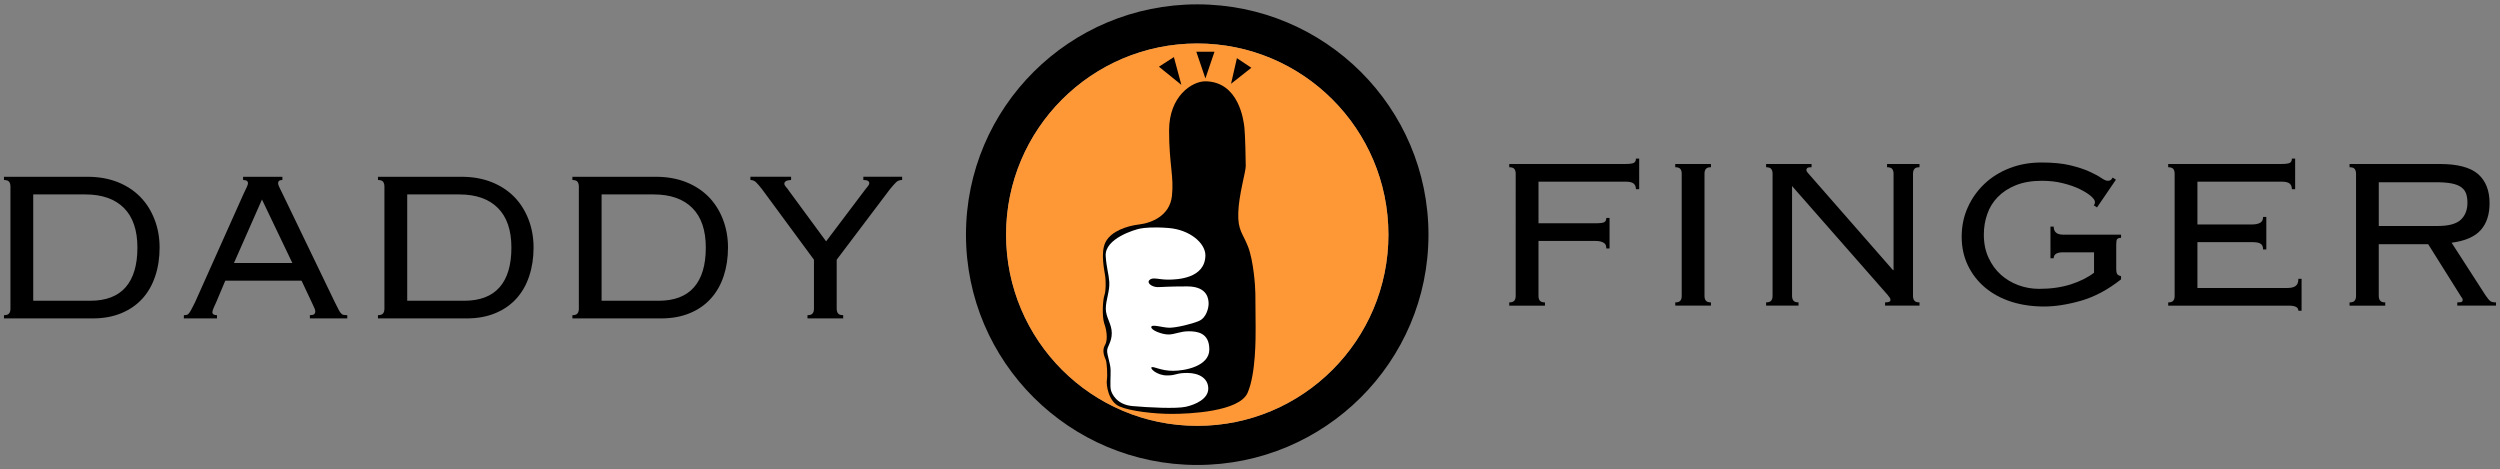 <?xml version="1.0" encoding="utf-8"?>
<!-- Generator: Adobe Illustrator 16.0.0, SVG Export Plug-In . SVG Version: 6.00 Build 0)  -->
<!DOCTYPE svg PUBLIC "-//W3C//DTD SVG 1.1//EN" "http://www.w3.org/Graphics/SVG/1.1/DTD/svg11.dtd">
<svg version="1.1" id="レイヤー_1" xmlns="http://www.w3.org/2000/svg" xmlns:xlink="http://www.w3.org/1999/xlink" x="0px"
	 y="0px" width="277px" height="52px" viewBox="0 0 277 52" enable-background="new 0 0 277 52" xml:space="preserve">
<rect x="0" y="0" width="277" height="52" fill="#808080" stroke="none"/>
<path d="M132.655,0.482c-14.153,0-25.625,11.422-25.625,25.518c0,14.092,11.472,25.518,25.625,25.518
	c14.149,0,25.62-11.426,25.62-25.518C158.275,11.905,146.804,0.482,132.655,0.482z M132.655,47.184
	c-11.697,0-21.184-9.486-21.184-21.184s9.486-21.182,21.184-21.182c11.698,0,21.182,9.485,21.182,21.182
	S144.353,47.184,132.655,47.184z"/>
<g>
	<g>
		<circle fill="#FE9836" cx="132.655" cy="26.001" r="21.183"/>
	</g>
</g>
<path d="M133.559,9.008c-1.5,0-4.024,1.657-4.024,5.445c0,3.787,0.552,5.049,0.316,7.26c-0.237,2.208-2.289,2.998-3.63,3.156
	c-1.342,0.158-3.048,0.721-3.699,1.904c-0.651,1.183-0.119,3.344-0.059,3.876c0.059,0.532,0.088,1.538-0.089,2.042
	s-0.296,2.249-0.029,3.137c0.207,0.533,0.473,1.746,0.089,2.396c-0.386,0.65-0.03,1.361,0.088,1.656
	c0.119,0.297,0.207,1.658,0.119,2.221c-0.089,0.562,0.177,2.396,1.39,2.93c1.213,0.532,3.877,0.828,5.799,0.828
	c1.924,0,7.487-0.236,8.405-2.338c0.917-2.101,0.888-6.096,0.888-7.22c0-1.125-0.029-2.959-0.029-3.758
	c0-0.8-0.208-3.64-0.799-5.179c-0.592-1.539-1.154-1.806-1.096-3.789c0.059-1.982,0.829-4.527,0.829-5.178s-0.059-3.433-0.148-4.261
	C137.791,13.309,137.257,9.057,133.559,9.008z"/>
<polygon points="128.41,7.391 130.067,6.325 130.896,9.402 "/>
<polygon points="132.552,5.733 134.565,5.733 133.559,8.692 "/>
<polygon points="137.05,6.444 138.648,7.509 136.399,9.284 "/>
<path fill="#FFFFFF" d="M133.559,28.301c0-1.38-1.744-2.849-4.064-3.037c-1.649-0.134-2.699-0.033-3.202,0.068
	c-0.517,0.104-3.921,1.082-3.781,3.049c0.099,1.381,0.336,1.943,0.395,2.83c0.071,1.064-0.384,2.004-0.384,2.989
	c0,0.986,0.661,1.677,0.661,2.703c0,1.025-0.513,1.46-0.513,1.972c0,0.514,0.365,1.367,0.384,2.131
	c0.018,0.672-0.079,1.771,0.03,2.205c0.107,0.428,0.651,1.623,2.386,1.781c1.737,0.157,4.854,0.315,5.919,0.078
	c1.065-0.236,2.486-0.867,2.486-2.013c0-1.144-1.026-1.735-2.328-1.735c-1.302,0-1.144,0.276-2.249,0.276
	c-1.105,0-1.934-0.79-1.697-0.908c0.236-0.118,1.025,0.396,2.367,0.396c1.342,0,4.024-0.514,4.024-2.367
	c0-1.855-1.341-2.013-2.288-2.013s-1.54,0.355-2.25,0.355c-0.709,0-1.933-0.474-1.894-0.829c0.04-0.355,1.263,0.079,2.012,0.079
	s2.447-0.396,3.275-0.751c0.829-0.354,1.065-1.459,1.065-1.893s-0.04-1.934-2.367-1.934c-2.328,0-2.684,0.078-3.275,0.078
	c-0.592,0-1.263-0.434-0.908-0.789c0.355-0.354,1.026-0.039,2.052-0.039C130.442,30.984,133.52,30.867,133.559,28.301z"/>
<path d="M1.008,20.137c-0.1-0.127-0.286-0.192-0.567-0.192v-0.358h9.249c1.231,0,2.339,0.197,3.328,0.581
	c0.982,0.389,1.817,0.935,2.504,1.625c0.683,0.698,1.214,1.528,1.589,2.493c0.38,0.965,0.572,2.017,0.572,3.148
	c0,1.131-0.157,2.184-0.48,3.148c-0.319,0.965-0.79,1.799-1.415,2.493c-0.629,0.694-1.404,1.236-2.33,1.62
	c-0.923,0.389-1.989,0.586-3.203,0.586H0.441v-0.359c0.282,0,0.467-0.064,0.567-0.195c0.103-0.123,0.149-0.297,0.149-0.52V20.665
	C1.157,20.438,1.111,20.268,1.008,20.137z M9.989,33.324c1.745,0,3.057-0.498,3.928-1.494c0.873-0.999,1.308-2.462,1.308-4.396
	s-0.5-3.397-1.498-4.397c-1.006-0.996-2.43-1.494-4.273-1.494H3.681v11.782H9.989z"/>
<path d="M23.954,33.49c-0.081,0.174-0.172,0.375-0.271,0.594c-0.099,0.223-0.151,0.393-0.151,0.506c0,0.219,0.172,0.332,0.509,0.332
	v0.359h-3.668v-0.359c0.118,0,0.223-0.012,0.312-0.034c0.089-0.013,0.175-0.079,0.251-0.175c0.085-0.105,0.172-0.24,0.271-0.432
	c0.098-0.188,0.227-0.445,0.391-0.761l5.395-12.052c0.16-0.336,0.278-0.598,0.36-0.76c0.079-0.171,0.123-0.306,0.123-0.402
	c0-0.245-0.184-0.362-0.542-0.362v-0.358h4.355v0.358c-0.318,0-0.476,0.118-0.476,0.362c0,0.113,0.048,0.266,0.148,0.458
	c0.101,0.192,0.228,0.454,0.385,0.79l5.727,11.878c0.179,0.354,0.321,0.633,0.421,0.834c0.099,0.201,0.192,0.34,0.282,0.445
	c0.09,0.096,0.186,0.162,0.284,0.175c0.098,0.022,0.238,0.034,0.417,0.034v0.359h-4.142v-0.359c0.233,0,0.391-0.034,0.474-0.108
	c0.081-0.065,0.123-0.175,0.123-0.31c0-0.102-0.026-0.201-0.074-0.314c-0.05-0.105-0.162-0.346-0.319-0.699l-1.129-2.393h-8.447
	L23.954,33.49z M32.393,29.141l-3.367-7.035l-3.104,7.035H32.393z"/>
<path d="M42.445,20.137c-0.099-0.127-0.288-0.192-0.566-0.192v-0.358h9.247c1.233,0,2.341,0.197,3.321,0.581
	c0.987,0.389,1.821,0.935,2.511,1.625c0.686,0.698,1.214,1.528,1.591,2.493c0.378,0.965,0.57,2.017,0.57,3.148
	c0,1.131-0.16,2.184-0.479,3.148c-0.318,0.965-0.79,1.799-1.419,2.493c-0.625,0.694-1.399,1.236-2.326,1.62
	c-0.925,0.389-1.989,0.586-3.207,0.586h-9.81v-0.359c0.278,0,0.467-0.064,0.566-0.195c0.098-0.123,0.15-0.297,0.15-0.52V20.665
	C42.595,20.438,42.543,20.268,42.445,20.137z M51.425,33.324c1.745,0,3.055-0.498,3.928-1.494c0.875-0.999,1.31-2.462,1.31-4.396
	s-0.502-3.397-1.504-4.397c-1-0.996-2.423-1.494-4.271-1.494h-5.769v11.782H51.425z"/>
<path d="M63.986,20.137c-0.098-0.127-0.289-0.192-0.565-0.192v-0.358h9.247c1.233,0,2.34,0.197,3.321,0.581
	c0.987,0.389,1.821,0.935,2.513,1.625c0.684,0.698,1.214,1.528,1.59,2.493c0.377,0.965,0.57,2.017,0.57,3.148
	c0,1.131-0.16,2.184-0.478,3.148c-0.319,0.965-0.793,1.799-1.419,2.493c-0.625,0.694-1.399,1.236-2.325,1.62
	c-0.926,0.389-1.994,0.586-3.208,0.586h-9.81v-0.359c0.277,0,0.467-0.064,0.565-0.195c0.101-0.123,0.15-0.297,0.15-0.52V20.665
	C64.136,20.438,64.086,20.268,63.986,20.137z M72.968,33.324c1.744,0,3.057-0.498,3.925-1.494c0.875-0.999,1.31-2.462,1.31-4.396
	s-0.5-3.397-1.5-4.397c-1.004-0.996-2.428-1.494-4.275-1.494h-5.772v11.782H72.968z"/>
<path d="M89.47,34.922c0.282,0,0.467-0.064,0.568-0.195c0.098-0.123,0.148-0.297,0.148-0.52v-5.429l-5.76-7.821
	c-0.277-0.354-0.5-0.615-0.668-0.773c-0.172-0.157-0.374-0.24-0.611-0.24v-0.358h4.506v0.358c-0.498,0.017-0.747,0.161-0.747,0.418
	c0,0.101,0.059,0.21,0.174,0.346c0.123,0.126,0.232,0.271,0.33,0.428l4.124,5.607l4.367-5.787c0.076-0.096,0.164-0.205,0.262-0.323
	c0.103-0.127,0.151-0.231,0.151-0.328c0-0.245-0.218-0.362-0.655-0.362v-0.358h4.297v0.358c-0.277,0-0.5,0.087-0.672,0.258
	c-0.168,0.166-0.395,0.418-0.672,0.755l-5.906,7.821v5.429c0,0.223,0.052,0.396,0.15,0.52c0.098,0.131,0.284,0.195,0.57,0.195v0.359
	H89.47V34.922z"/>
<path d="M177.98,27.533c0-0.298-0.08-0.498-0.238-0.595c-0.221-0.161-0.527-0.24-0.926-0.24h-6.351v6.093
	c0,0.223,0.048,0.396,0.146,0.519c0.104,0.131,0.293,0.196,0.57,0.196v0.359h-3.957v-0.359c0.277,0,0.468-0.065,0.568-0.196
	c0.098-0.122,0.148-0.296,0.148-0.519V19.249c0-0.227-0.051-0.397-0.148-0.528c-0.101-0.127-0.291-0.192-0.568-0.192V18.17h12.844
	c0.515,0,0.847-0.048,0.982-0.136c0.144-0.092,0.211-0.245,0.211-0.462h0.36v3.389h-0.36c0-0.258-0.082-0.459-0.24-0.612
	c-0.156-0.144-0.467-0.223-0.926-0.223h-9.63v4.612h6.322c0.516,0,0.843-0.044,0.983-0.131c0.142-0.092,0.209-0.245,0.209-0.463
	h0.359v3.389H177.98z"/>
<path d="M185.618,33.506c0.281,0,0.47-0.065,0.567-0.196c0.103-0.122,0.148-0.296,0.148-0.519V19.249
	c0-0.227-0.046-0.397-0.148-0.528c-0.098-0.127-0.286-0.192-0.567-0.192V18.17h3.956v0.358c-0.281,0-0.468,0.065-0.565,0.192
	c-0.103,0.131-0.151,0.301-0.151,0.528v13.542c0,0.223,0.049,0.396,0.151,0.519c0.098,0.131,0.284,0.196,0.565,0.196v0.359h-3.956
	V33.506z"/>
<path d="M209.806,29.926V19.249c0-0.227-0.051-0.397-0.15-0.528c-0.098-0.127-0.293-0.192-0.569-0.192V18.17h3.594v0.358
	c-0.277,0-0.472,0.065-0.569,0.192c-0.099,0.131-0.151,0.301-0.151,0.528v13.542c0,0.223,0.053,0.396,0.151,0.519
	c0.098,0.131,0.292,0.196,0.569,0.196v0.359h-3.816v-0.359c0.397,0,0.597-0.082,0.597-0.24c0-0.14-0.042-0.252-0.118-0.344
	c-0.081-0.088-0.143-0.158-0.18-0.229l-10.604-12.078v12.175c0,0.223,0.049,0.396,0.15,0.519c0.099,0.131,0.288,0.196,0.566,0.196
	v0.359h-3.59v-0.359c0.277,0,0.467-0.065,0.566-0.196c0.1-0.122,0.149-0.296,0.149-0.519V19.249c0-0.227-0.05-0.397-0.149-0.528
	c-0.1-0.127-0.289-0.192-0.566-0.192V18.17h5.035v0.358c-0.219,0-0.369,0.021-0.451,0.074c-0.075,0.048-0.119,0.135-0.119,0.249
	c0,0.065,0.023,0.131,0.076,0.196c0.049,0.074,0.105,0.14,0.164,0.201l9.347,10.677H209.806z"/>
<path d="M227.548,28.615h-0.357v-3.511h0.357c0,0.598,0.348,0.896,1.042,0.896h6.422v0.354c-0.217,0-0.358,0.048-0.433,0.14
	c-0.068,0.087-0.101,0.302-0.101,0.638v2.598c0,0.337,0.035,0.555,0.12,0.656c0.076,0.1,0.217,0.17,0.413,0.204v0.362
	c-1.431,1.131-2.894,1.918-4.396,2.358c-1.502,0.433-2.878,0.651-4.131,0.651c-1.314,0-2.524-0.175-3.645-0.533
	c-1.111-0.357-2.076-0.887-2.889-1.563c-0.818-0.69-1.451-1.506-1.91-2.462c-0.458-0.957-0.686-2.014-0.686-3.163
	c0-1.179,0.223-2.262,0.673-3.257c0.443-0.992,1.062-1.861,1.845-2.607c0.788-0.747,1.719-1.328,2.792-1.743
	c1.074-0.418,2.243-0.628,3.518-0.628c1.272,0,2.341,0.1,3.203,0.31c0.867,0.214,1.576,0.441,2.134,0.703
	c0.554,0.253,0.991,0.485,1.297,0.699c0.307,0.21,0.552,0.314,0.73,0.314c0.162,0,0.275-0.039,0.346-0.104
	c0.07-0.07,0.131-0.153,0.191-0.253l0.361,0.236l-2.097,3.074l-0.362-0.241c0.087-0.079,0.135-0.197,0.135-0.358
	c0-0.179-0.15-0.397-0.449-0.659c-0.297-0.253-0.71-0.515-1.236-0.772c-0.525-0.258-1.148-0.476-1.861-0.651
	c-0.717-0.183-1.492-0.271-2.326-0.271c-1.111,0-2.071,0.162-2.891,0.489c-0.812,0.328-1.484,0.769-2.01,1.314
	c-0.529,0.542-0.913,1.17-1.16,1.891c-0.254,0.716-0.378,1.468-0.378,2.267c0,0.97,0.175,1.829,0.524,2.571
	c0.342,0.748,0.799,1.371,1.371,1.883c0.562,0.502,1.213,0.891,1.947,1.157c0.73,0.271,1.5,0.401,2.293,0.401
	c1.31,0,2.48-0.17,3.52-0.502c1.025-0.336,1.882-0.764,2.555-1.283v-2.263h-3.431C227.896,27.956,227.548,28.175,227.548,28.615z"/>
<path d="M240.804,18.721c-0.104-0.127-0.293-0.192-0.567-0.192V18.17h12.513c0.518,0,0.843-0.048,0.984-0.136
	c0.14-0.092,0.207-0.245,0.207-0.462h0.361v3.389h-0.361c0-0.258-0.078-0.459-0.234-0.612c-0.162-0.144-0.471-0.223-0.926-0.223
	h-9.307v4.743h6.055c0.355,0,0.65-0.057,0.878-0.175c0.229-0.122,0.343-0.341,0.343-0.655h0.358v3.599h-0.358
	c0-0.302-0.087-0.507-0.267-0.629c-0.179-0.118-0.478-0.179-0.895-0.179h-6.114v5.078h9.961c0.42,0,0.727-0.074,0.924-0.227
	c0.203-0.148,0.301-0.41,0.301-0.791h0.354v3.537h-0.354c0-0.38-0.347-0.562-1.045-0.562h-13.378v-0.359
	c0.274,0,0.464-0.065,0.567-0.196c0.099-0.122,0.146-0.296,0.146-0.519V19.249C240.951,19.022,240.903,18.852,240.804,18.721z"/>
<path d="M263.721,33.31c0.098,0.131,0.286,0.196,0.563,0.196v0.359h-3.954v-0.359c0.278,0,0.472-0.065,0.571-0.196
	c0.099-0.122,0.148-0.296,0.148-0.519V19.249c0-0.227-0.05-0.397-0.148-0.528c-0.1-0.127-0.293-0.192-0.571-0.192V18.17h9.997
	c1.973,0,3.38,0.375,4.238,1.113c0.855,0.751,1.279,1.83,1.279,3.232c0,1.253-0.326,2.244-0.979,2.978
	c-0.664,0.738-1.733,1.205-3.227,1.401l3.76,5.83c0.221,0.323,0.391,0.533,0.523,0.633c0.127,0.102,0.339,0.148,0.636,0.148v0.359
	h-4.29v-0.359c0.258,0,0.421-0.021,0.486-0.061c0.074-0.039,0.111-0.105,0.111-0.209c0-0.119-0.052-0.223-0.15-0.328l-3.668-5.848
	h-5.479v5.73C263.57,33.014,263.623,33.188,263.721,33.31z M270.089,25.04c1.208,0,2.063-0.228,2.562-0.686
	c0.493-0.463,0.742-1.092,0.742-1.891c0-0.394-0.052-0.738-0.151-1.014c-0.098-0.279-0.276-0.515-0.531-0.703
	c-0.258-0.188-0.612-0.328-1.06-0.419c-0.45-0.087-1.016-0.135-1.71-0.135h-6.371v4.847H270.089z"/>
</svg>
